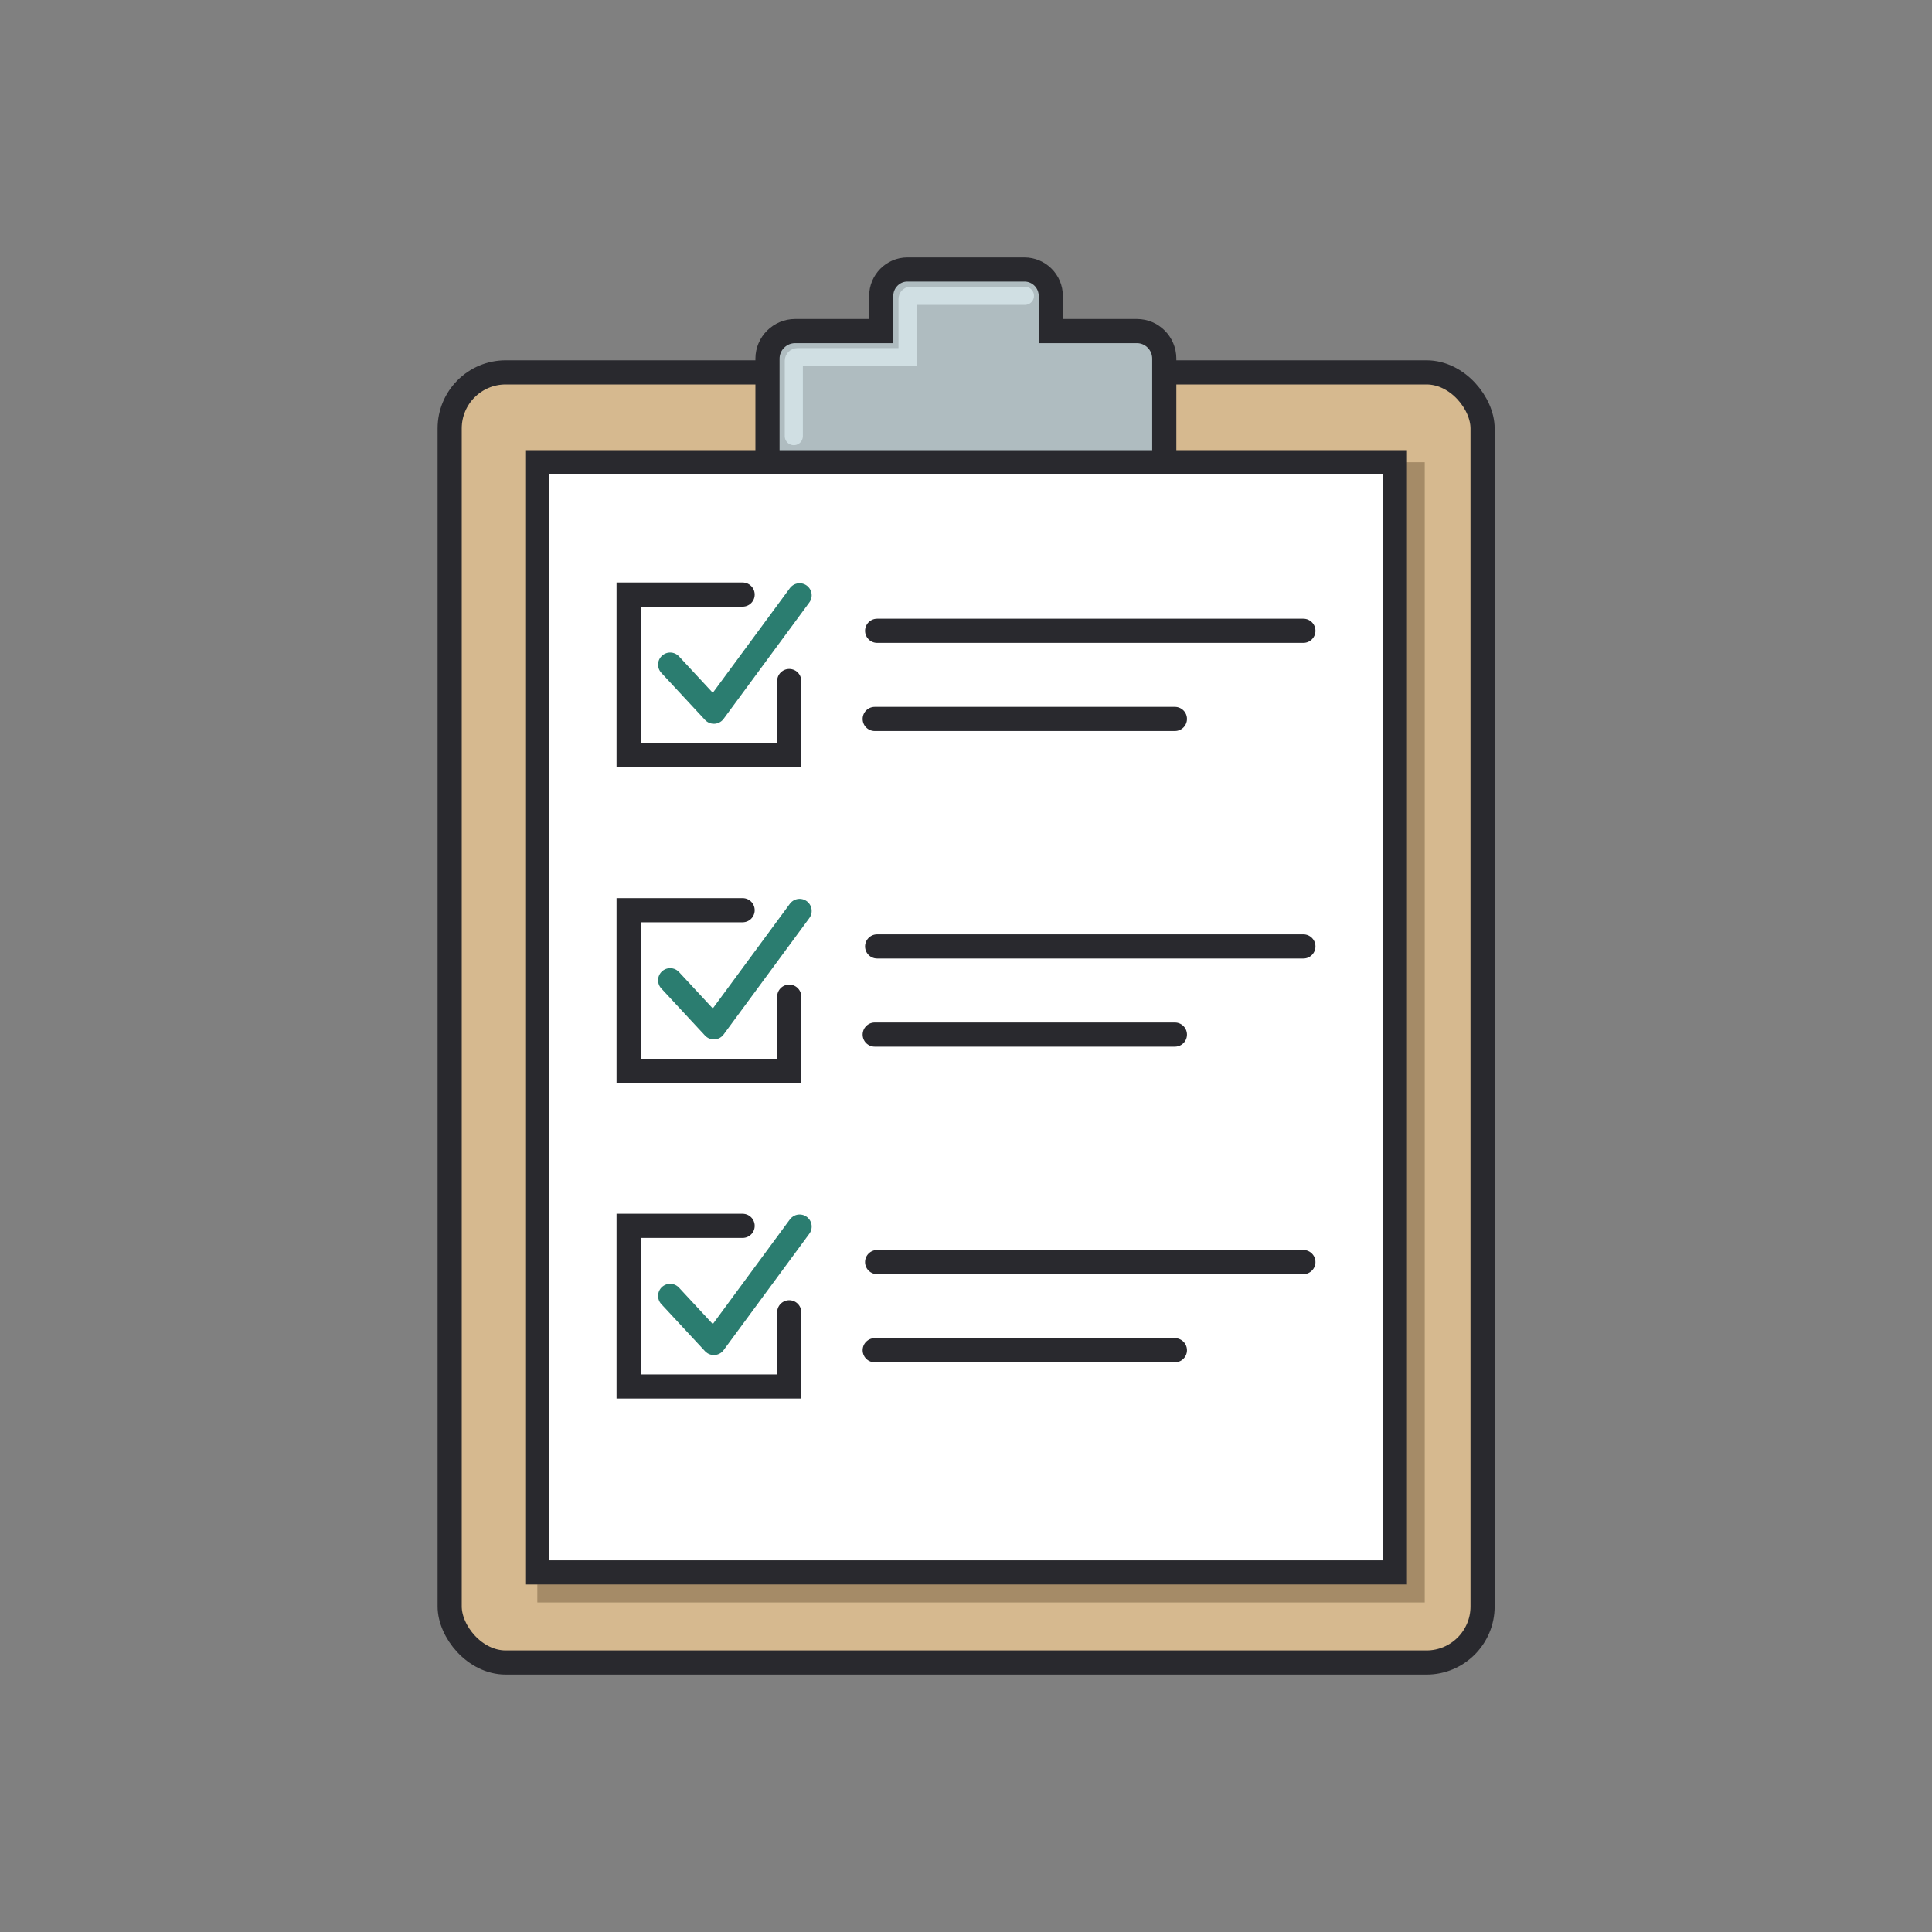 <?xml version="1.0" encoding="UTF-8"?>
<svg id="Layer_2" xmlns="http://www.w3.org/2000/svg" viewBox="0 0 80 80">
  <rect x="0" y="0" width="80" height="80" fill="#808080" stroke="none"/>
  <defs>
    <style>
      .cls-1 {
        stroke: #d0dfe3;
      }

      .cls-1, .cls-2, .cls-3, .cls-4, .cls-5, .cls-6 {
        fill: none;
      }

      .cls-1, .cls-2, .cls-5, .cls-6 {
        stroke-linecap: round;
      }

      .cls-1, .cls-7, .cls-8, .cls-4, .cls-9, .cls-5 {
        stroke-miterlimit: 10;
      }

      .cls-1, .cls-4 {
        stroke-width: .75px;
      }

      .cls-2 {
        stroke: #2b7d70;
      }

      .cls-2, .cls-6 {
        stroke-linejoin: round;
      }

      .cls-7 {
        fill: #afbcc0;
      }

      .cls-7, .cls-8, .cls-9, .cls-5, .cls-6 {
        stroke: #29292e;
      }

      .cls-8 {
        fill: #d6b98f;
      }

      .cls-4 {
        stroke: #a58b67;
      }

      .cls-9 {
        fill: #fff;
      }
    </style>
  </defs>
  <g id="icons">
    <g>
      <rect class="cls-3" width="80" height="80"/>
      <g>
        <rect class="cls-8" x="18.62" y="15.42" width="42.77" height="53.42" rx="2.32" ry="2.32"/>
        <polyline class="cls-4" points="58.62 19.14 58.62 65.98 22.25 65.98"/>
        <rect class="cls-9" x="22.25" y="19.14" width="35.51" height="45.97"/>
        <path class="cls-7" d="M48.21,14.85v4.29h-16.43v-4.29c0-.63.52-1.14,1.14-1.14h3.57v-1.46c0-.6.49-1.09,1.08-1.09h4.85c.6,0,1.09.49,1.09,1.09v1.46h3.57c.62,0,1.13.51,1.13,1.14Z"/>
        <path class="cls-1" d="M32.87,18.06v-3.12c0-.08.07-.15.15-.15h4.56v-2.42c0-.06.05-.12.12-.12h4.74"/>
        <g>
          <polyline class="cls-2" points="27.75 27.52 29.56 29.47 33.11 24.65"/>
          <line class="cls-6" x1="36.22" y1="29.77" x2="48.65" y2="29.77"/>
          <line class="cls-6" x1="36.32" y1="26.12" x2="53.97" y2="26.12"/>
          <polyline class="cls-5" points="32.68 28.2 32.68 31.27 26.03 31.27 26.03 24.62 30.75 24.62"/>
        </g>
        <g>
          <polyline class="cls-2" points="27.75 40.59 29.56 42.54 33.11 37.72"/>
          <line class="cls-6" x1="36.22" y1="42.84" x2="48.65" y2="42.84"/>
          <line class="cls-6" x1="36.32" y1="39.19" x2="53.97" y2="39.19"/>
          <polyline class="cls-5" points="32.68 41.27 32.68 44.34 26.03 44.34 26.03 37.69 30.75 37.69"/>
        </g>
        <g>
          <polyline class="cls-2" points="27.75 53.66 29.56 55.61 33.11 50.79"/>
          <line class="cls-6" x1="36.22" y1="55.91" x2="48.65" y2="55.91"/>
          <line class="cls-6" x1="36.32" y1="52.26" x2="53.97" y2="52.26"/>
          <polyline class="cls-5" points="32.68 54.34 32.68 57.41 26.03 57.41 26.03 50.76 30.75 50.76"/>
        </g>
      </g>
    </g>
  </g>
</svg>